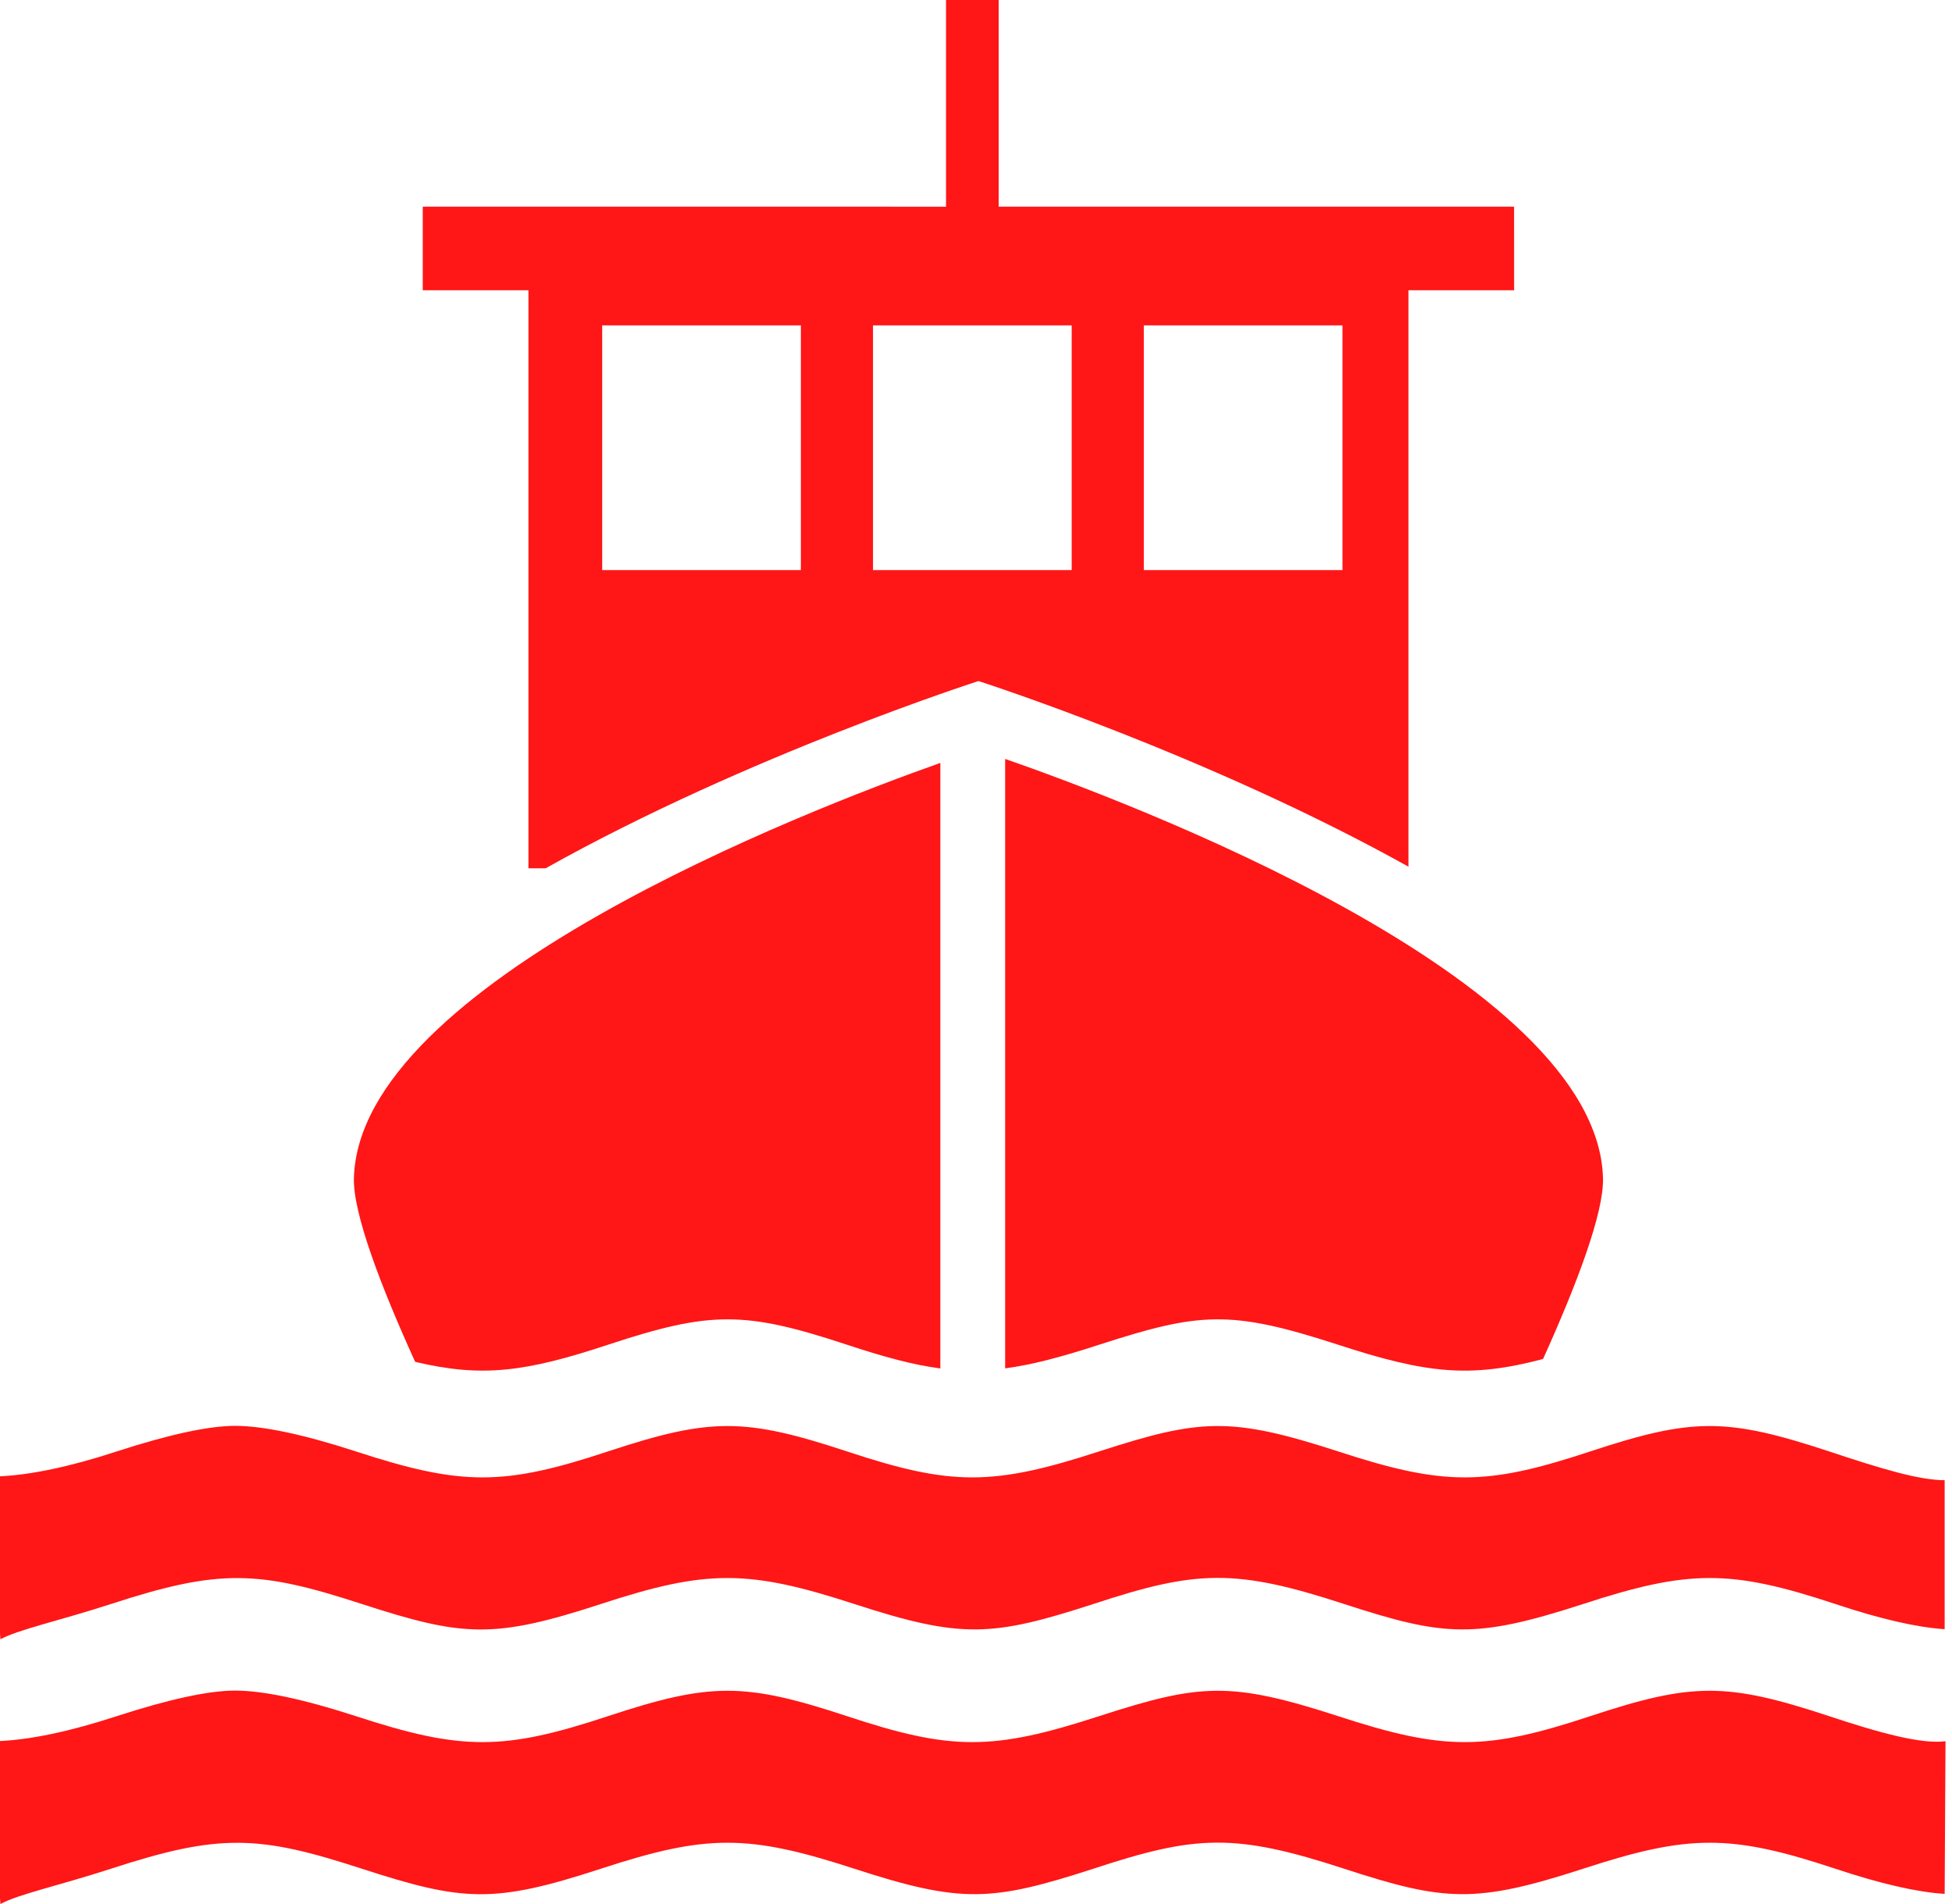 <?xml version="1.0" encoding="UTF-8"?> <svg xmlns="http://www.w3.org/2000/svg" width="164" height="160" viewBox="0 0 164 160" fill="none"> <path d="M83.903 17.367V0H79.482V17.369L35.519 17.367V24.388H44.398V72.965H45.842C62.78 63.469 82.208 57.23 82.208 57.23C82.208 57.23 101.452 63.41 118.333 72.829L118.332 24.389H127.211L127.209 17.368L83.903 17.367ZM67.286 47.907H50.593V27.342H67.286V47.907ZM90.039 47.907H73.346V27.342H90.039V47.907ZM112.792 47.907H96.099V27.342H112.792V47.907Z" fill="#FF1616"></path> <path d="M79.004 64.11C67.69 68.114 30.17 82.614 29.734 99.002C29.652 101.959 32.006 108.116 34.88 114.44C40.505 115.775 44.159 115.297 51.115 112.99C59.693 110.161 62.551 110.161 71.128 112.99C74.27 114.032 76.73 114.696 79.005 114.995L79.004 64.11Z" fill="#FF1616"></path> <path d="M84.449 63.775V114.988C86.725 114.686 89.205 114.025 92.376 112.991C100.825 110.257 103.377 110.066 112.392 112.991C119.837 115.427 123.518 115.825 129.641 114.2C132.464 107.96 134.758 101.924 134.678 99.003C134.227 82.122 94.419 67.243 84.45 63.776L84.449 63.775Z" fill="#FF1616"></path> <path d="M153.643 144.202C145.075 141.373 142.2 141.373 133.641 144.202C124.827 147.126 121.324 147.126 112.392 144.202C103.377 141.279 100.827 141.469 92.377 144.202C83.407 147.126 79.934 147.126 71.126 144.202C62.548 141.373 59.691 141.373 51.112 144.202C42.301 147.126 38.801 147.126 29.863 144.202C25.509 142.787 22.11 142.065 19.755 142.065C17.537 142.065 14.208 142.787 9.844 144.202C5.783 145.535 2.541 146.18 0 146.305V159.479L0.032 160C1.536 159.18 4.926 158.459 9.294 157.044C18.475 154.043 21.742 154.209 30.431 157.044C38.898 159.79 41.47 159.981 50.452 157.044C59.375 154.119 62.831 154.119 71.809 157.044C80.781 159.969 83.35 159.79 91.831 157.044C100.501 154.184 103.749 154.032 112.959 157.044C121.383 159.79 123.959 159.969 132.98 157.044C141.916 154.119 145.415 154.119 154.226 157.044C158.009 158.304 161.08 159.004 163.383 159.148L163.454 146.319C161.515 146.584 158.045 145.67 153.643 144.202L153.643 144.202Z" fill="#FF1616"></path> <path d="M153.643 121.956C145.075 119.127 142.2 119.127 133.641 121.956C124.827 124.88 121.324 124.88 112.392 121.956C103.377 119.031 100.827 119.223 92.377 121.956C83.407 124.88 79.934 124.88 71.126 121.956C62.548 119.127 59.691 119.127 51.112 121.956C42.301 124.88 38.801 124.88 29.863 121.956C25.509 120.541 22.11 119.819 19.755 119.819C17.537 119.819 14.208 120.541 9.844 121.956C5.783 123.29 2.541 123.934 0 124.059V137.233L0.032 137.754C1.536 136.935 4.926 136.213 9.294 134.799C18.475 131.798 21.742 131.963 30.431 134.799C38.898 137.545 41.47 137.735 50.452 134.799C59.375 131.875 62.831 131.875 71.809 134.799C80.781 137.721 83.35 137.545 91.831 134.799C100.501 131.938 103.749 131.786 112.959 134.799C121.383 137.545 123.959 137.721 132.98 134.799C141.916 131.875 145.415 131.875 154.226 134.799C158.009 136.059 161.08 136.758 163.383 136.905V124.385C161.237 124.383 158.044 123.423 153.643 121.956H153.643Z" fill="#FF1616"></path> </svg> 
